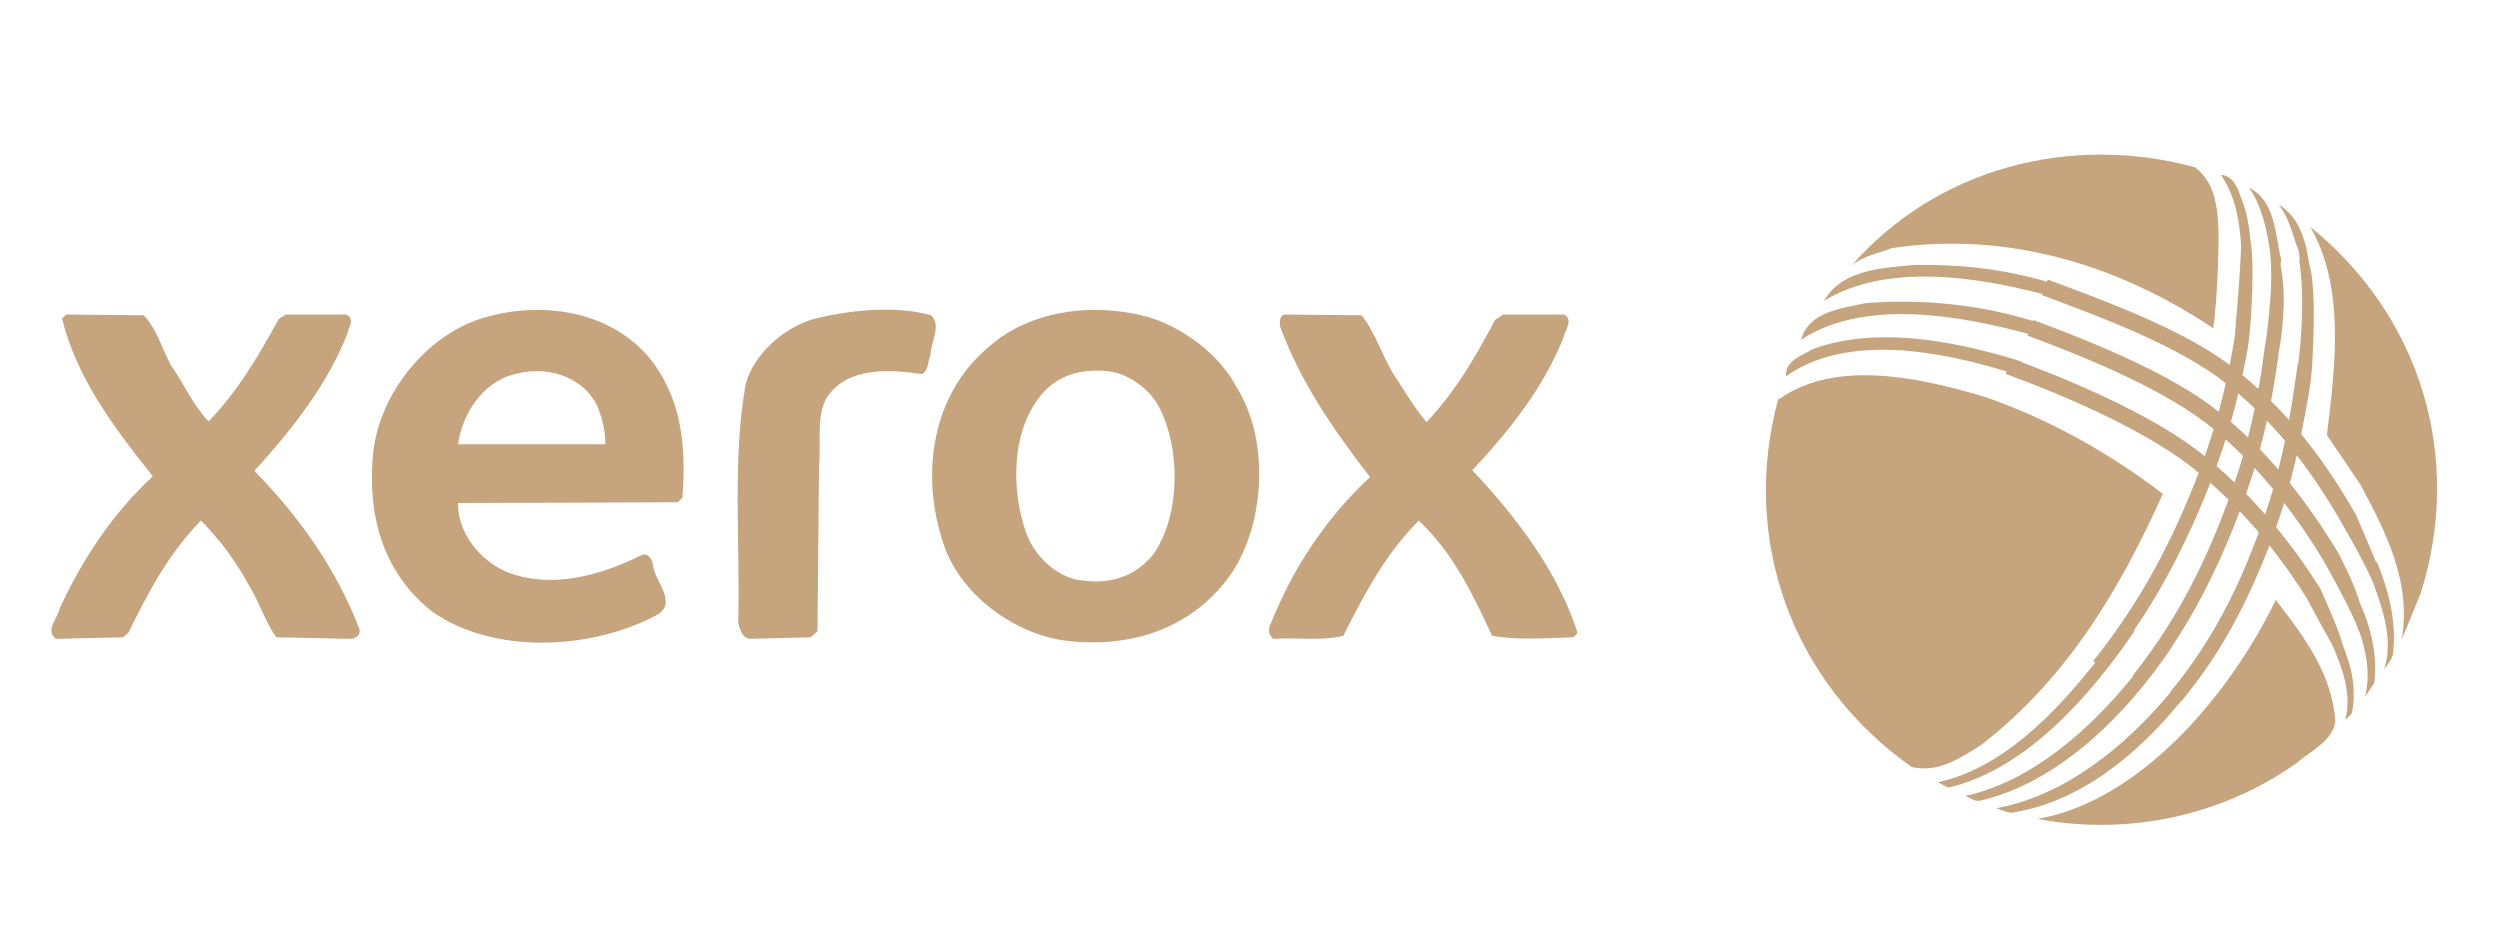 <?xml version="1.0" encoding="utf-8"?>
<!-- Generator: Adobe Illustrator 16.0.0, SVG Export Plug-In . SVG Version: 6.00 Build 0)  -->
<!DOCTYPE svg PUBLIC "-//W3C//DTD SVG 1.1//EN" "http://www.w3.org/Graphics/SVG/1.1/DTD/svg11.dtd">
<svg version="1.1" id="Layer_1" xmlns="http://www.w3.org/2000/svg" xmlns:xlink="http://www.w3.org/1999/xlink" x="0px" y="0px"
	 width="200px" height="76px" viewBox="0 0 200 76" enable-background="new 0 0 200 76" xml:space="preserve">
	<g style="fill: #c5a47e">
		<path d="M177.058,26.261c0.366-2.381,0.482-7.591,0.41-7.999c-0.061-1.649-0.287-3.723-1.876-4.883
			c-10.134-2.748-20.756,0.183-27.472,7.875c0.917-0.794,2.137-0.977,3.236-1.405C160.758,18.446,169.67,21.315,177.058,26.261z"/>
		<path d="M184.812,18.142c2.808,4.822,2.014,11.11,1.342,16.666l2.687,3.968c2.014,3.785,4.091,7.753,3.297,12.393
			l1.526-3.724C197.081,36.577,193.663,25.284,184.812,18.142z"/>
		<path d="M38.539,25.467c-4.456,1.404-8.119,5.982-8.668,10.623c-0.549,5.005,0.733,9.767,4.762,12.88
			c4.945,3.419,12.636,2.992,17.765,0.307c2.014-0.978-0.122-2.809-0.183-4.214c-0.062-0.305-0.366-0.854-0.855-0.67
			c-3.174,1.587-7.265,2.808-10.866,1.341c-2.137-0.915-3.908-3.173-3.846-5.493l17.582-0.061l0.367-0.367
			c0.244-3.174,0.061-6.409-1.282-9.035C50.688,25.222,44.094,23.757,38.539,25.467z M36.647,35.54
			c0.306-2.32,1.892-4.883,4.334-5.555c2.564-0.794,5.617,0,6.838,2.563c0.366,0.978,0.61,1.893,0.61,2.992H36.647z"/>
		<path d="M74.496,25.222c-2.869-0.794-6.349-0.426-9.218,0.245c-2.38,0.611-4.944,2.747-5.616,5.25
			c-1.1,5.982-0.428,12.759-0.611,19.108c0.122,0.488,0.305,1.222,0.977,1.282l4.823-0.123l0.549-0.488l0.122-13.247
			c0.184-1.832-0.244-3.907,0.61-5.433c1.649-2.503,5.067-2.259,7.632-1.892c0.549-0.306,0.427-0.979,0.67-1.465
			C74.435,27.359,75.351,26.138,74.496,25.222z"/>
		<path d="M92.384,25.527c-4.396-1.404-9.828-0.854-13.248,2.197c-4.579,3.787-5.495,10.135-3.724,15.567
			c1.282,4.274,5.861,7.57,10.134,7.998c5.25,0.549,10.073-1.159,13.065-5.557c2.625-4.089,2.929-10.621,0.305-14.772
			C97.573,28.397,94.886,26.443,92.384,25.527z M92.323,44.27c-1.343,1.71-3.235,2.441-5.434,2.198
			c-2.258-0.062-4.272-2.075-4.884-4.092c-1.16-3.539-1.037-8.18,1.466-10.988c1.404-1.527,3.357-1.953,5.495-1.648
			c1.465,0.306,2.93,1.342,3.724,2.747C94.459,35.846,94.459,41.095,92.323,44.27z"/>
		<path d="M20.347,37.677c3.112-3.419,5.86-6.96,7.448-10.989c0.061-0.489,0.671-1.221-0.122-1.525h-4.825
			L22.3,25.527c-1.588,2.87-3.235,5.739-5.616,8.181c-1.282-1.344-1.955-2.992-2.992-4.457c-0.733-1.343-1.1-2.869-2.198-4.029
			l-6.166-0.06l-0.367,0.305c1.16,4.762,4.151,8.729,7.265,12.637c-3.419,3.175-5.677,6.777-7.449,10.562
			c-0.122,0.794-1.22,1.709-0.305,2.442l5.373-0.123l0.427-0.366c1.526-3.113,3.174-6.287,5.8-8.974
			c1.526,1.526,2.87,3.357,3.845,5.189c0.855,1.343,1.283,2.931,2.199,4.15l5.921,0.123c0.428,0,0.794-0.306,0.733-0.733
			C27.001,45.733,24.131,41.522,20.347,37.677z"/>
		<path d="M117.78,37.616c3.113-3.298,5.799-6.777,7.325-10.685c0.122-0.548,0.794-1.404,0-1.769h-4.822l-0.673,0.426
			c-1.525,2.871-3.112,5.678-5.493,8.182c-0.977-1.162-1.711-2.442-2.564-3.724c-0.977-1.526-1.465-3.358-2.626-4.824l-6.165-0.06
			c-0.428,0.122-0.366,0.549-0.366,0.916c1.588,4.395,4.273,8.302,7.204,12.087c-3.662,3.419-6.228,7.447-7.937,11.721
			c-0.245,0.366-0.183,1.038,0.243,1.222c1.832-0.123,3.847,0.183,5.557-0.245c1.648-3.235,3.297-6.47,6.043-9.218
			c2.809,2.687,4.335,5.922,5.861,9.218c2.014,0.366,4.396,0.185,6.47,0.122c0.184-0.122,0.429-0.304,0.307-0.548
			C124.556,45.674,121.442,41.522,117.78,37.616z"/>
		<path d="M142.261,31.877l0.01,0.01c0.002-0.008,0.004-0.015,0.005-0.022
			C142.271,31.869,142.269,31.873,142.261,31.877z"/>
		<path d="M142.32,31.693c-0.015,0.058-0.028,0.115-0.045,0.172C142.368,31.809,142.32,31.751,142.32,31.693z"/>
		<path d="M173.028,39.509c-4.396-3.358-9.158-5.983-14.224-7.754c-4.945-1.465-11.845-3.114-16.484,0.182l-0.05-0.05
			c-3.073,11.232,1.082,22.739,10.673,29.475c2.137,0.489,3.906-0.731,5.555-1.77C165.52,54.16,169.731,46.834,173.028,39.509z"/>
		<path d="M190.097,45.012c-0.626-1.541-1.635-3.86-1.635-3.86c-1.407-2.463-2.856-4.579-4.37-6.421
			c0.371-1.896,0.784-3.757,0.888-5.613c0.294-5.243,0.001-7.22-0.234-7.96c-0.267-1.885-0.782-3.752-2.437-4.788
			c0.731,0.977,1.036,2.076,1.403,3.236c0.205,0.307,0.227,0.764,0.266,1.192l-0.043,0.007c0.579,3.647-0.083,8.373-0.083,8.373
			l-0.022-0.208c-0.195,1.524-0.422,3.068-0.707,4.629c-0.473-0.531-0.953-1.038-1.441-1.522c0.285-1.484,0.491-2.866,0.651-4.123
			c0,0,0.276-1.179,0.359-3.501c0.046-1.281-0.111-2.536-0.261-3.404c0.028,0.027,0.051,0.054,0.06,0.084
			c-0.061-0.184,0.063-0.429-0.061-0.611c-0.428-2.014-0.488-4.517-2.502-5.494c1.061,1.509,1.458,3.529,1.704,5.266l-0.019,0.013
			c0.332,2.901-0.432,7.5-0.432,7.5c-0.131,1.024-0.293,2.134-0.505,3.314c-0.421-0.385-0.85-0.755-1.282-1.112
			c0.198-0.945,0.414-1.894,0.525-2.865c0.214-1.867,0.45-6.174,0.117-7.915c-0.009-0.053-0.02-0.102-0.029-0.148
			c-0.073-1.056-0.264-2.054-0.631-3.016c-0.305-0.793-0.61-2.015-1.709-2.076c1.139,1.651,1.481,3.567,1.621,5.6
			c-0.041,2.189-0.516,7.375-0.516,7.375c-0.118,0.752-0.253,1.498-0.399,2.237c-3.673-2.787-9.705-5.045-14.55-6.832l-0.063,0.172
			c-3.288-0.976-6.804-1.401-10.512-1.349c-2.748,0.245-5.86,0.367-7.325,2.869c4.967-3.025,12.124-1.939,17.475-0.537l-0.033,0.09
			c4.935,1.82,11.008,4.123,14.699,7.042c-0.174,0.768-0.363,1.526-0.57,2.28c-3.563-2.867-9.635-5.416-14.83-7.333l-0.027,0.075
			c-4.191-1.287-8.66-1.784-13.356-1.432c-1.953,0.428-4.579,0.672-5.188,2.93c5.179-3.393,12.97-1.852,18.166-0.471l-0.054,0.144
			c5.258,1.939,11.333,4.528,14.886,7.482c-0.221,0.728-0.455,1.451-0.709,2.167c-3.635-2.958-9.574-5.614-14.714-7.549
			c0.037-0.006,0.078-0.008,0.129-0.004c-0.245-0.077-0.496-0.152-0.747-0.228c-0.042-0.016-0.085-0.031-0.125-0.047l-0.004,0.008
			c-4.915-1.461-10.899-2.555-15.853-0.77c-0.915,0.55-2.259,0.916-2.196,2.197c4.924-3.477,12.376-2.003,17.663-0.383l-0.07,0.192
			c5.318,1.962,11.648,4.752,15.432,7.904c-2.033,5.311-4.608,10.299-8.442,15.069l0.156,0.126c-3.363,4.269-7.59,8.501-12.591,9.57
			c0.306,0.121,0.55,0.305,0.854,0.427c6.228-1.466,11.417-7.388,14.958-12.638c-0.061,0.08-0.118,0.122-0.175,0.144
			c2.605-3.804,4.552-7.751,6.174-11.892c0.494,0.44,0.979,0.894,1.453,1.359c-1.619,4.376-3.768,9.171-7.66,14.061l0.04,0.033
			c-3.559,4.422-8.211,8.445-13.447,9.604c0.429,0.122,0.733,0.49,1.222,0.366c6.288-1.464,11.723-6.897,15.384-12.392l-0.073,0.073
			c2.505-3.753,4.126-7.411,5.434-10.828c0.521,0.547,1.027,1.112,1.524,1.695c-1.57,4.208-3.551,8.484-7.091,12.767l0.024,0.02
			c-3.714,4.463-8.529,8.277-13.92,9.275c0.366,0.123,0.732,0.305,1.16,0.367c5.366-0.795,10.043-4.545,13.605-8.942l0.024,0.02
			c3.46-4.187,5.444-8.36,7.045-12.469c1.034,1.302,2.018,2.688,2.953,4.169c0,0,1.19,2.224,2.072,3.791c0,0.001,0,0.001,0,0.001
			c0.794,1.831,1.588,3.906,1.039,5.981c0.184-0.182,0.488-0.366,0.549-0.61c0.371-1.905-0.086-3.765-0.77-5.419
			c-0.245-1.11-1.771-4.452-1.771-4.452c-1.112-1.762-2.286-3.392-3.536-4.908c0.229-0.654,0.442-1.307,0.641-1.957
			c1.098,1.426,2.149,2.972,3.178,4.662c0,0,2.336,4.184,2.667,5.261c0.064,0.205,0.117,0.317,0.162,0.355
			c0.582,1.652,0.907,3.43,0.467,5.237l0.733-1.099c0.281-2.258-0.272-4.461-1.177-6.469c-0.342-1.377-1.72-3.976-1.72-3.976
			c-1.241-2.04-2.515-3.879-3.859-5.549c0.2-0.747,0.385-1.491,0.553-2.233c1.229,1.584,2.417,3.364,3.573,5.388
			c0,0,1.744,2.962,2.527,4.773c0.797,2.204,1.646,4.608,0.895,6.966c0.305-0.488,0.732-0.854,0.732-1.465
			c0.244-2.563-0.428-5.007-1.343-7.203C190.121,44.926,190.111,44.969,190.097,45.012z M179.064,31.48
			c0.444,0.381,0.88,0.778,1.312,1.191c-0.156,0.751-0.335,1.527-0.538,2.323c-0.446-0.427-0.901-0.842-1.367-1.244
			C178.685,33,178.884,32.244,179.064,31.48z M178.772,38.604c-0.471-0.449-0.951-0.887-1.441-1.312
			c0.255-0.707,0.496-1.417,0.722-2.136c0.472,0.423,0.932,0.861,1.385,1.312C179.236,37.167,179.017,37.879,178.772,38.604z
			 M181.216,41.157c-0.496-0.566-1.007-1.113-1.527-1.645c0.246-0.706,0.473-1.399,0.679-2.08c0.504,0.543,0.995,1.105,1.479,1.69
			C181.651,39.8,181.443,40.476,181.216,41.157z M182.268,37.561c-0.482-0.558-0.974-1.099-1.478-1.618
			c0.212-0.784,0.397-1.547,0.563-2.291c0.489,0.512,0.971,1.046,1.445,1.609C182.638,36.024,182.462,36.79,182.268,37.561z"/>
		<path d="M163.017,65.514c7.447,1.405,14.896-0.365,20.695-4.456c1.1-0.978,2.931-1.77,3.113-3.357
			c-0.245-3.784-2.503-6.776-4.761-9.707C178.461,55.441,171.319,64.049,163.017,65.514z"/>
	</g>
</svg>
